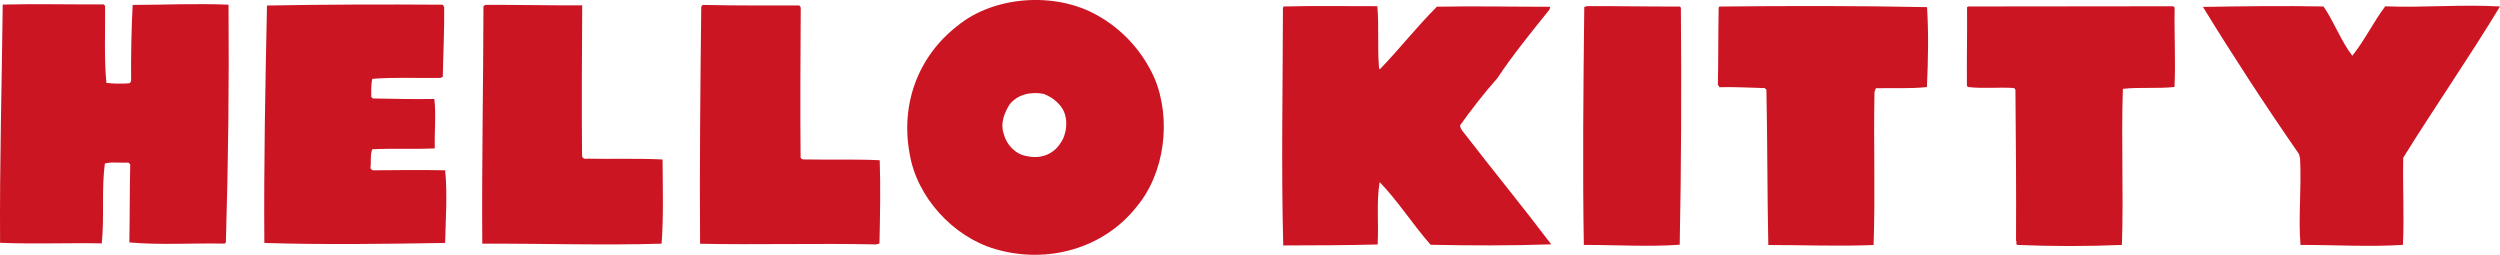 <?xml version="1.0" encoding="UTF-8"?>
<svg id="b" data-name="レイヤー 2" xmlns="http://www.w3.org/2000/svg" viewBox="0 0 340 34.66">
  <defs>
    <style>
      .d {
        fill: #cc1523;
      }
    </style>
  </defs>
  <g id="c" data-name="Design">
    <g>
      <path class="d" d="M340,.88c-4.19,6.93-8.87,13.65-13.16,20.57-.08,4.05.14,7.8-.04,11.85-4.45.3-9.48,0-13.93.01-.32-3.66.15-7.7-.06-11.75-.09-.3-.09-.59-.28-.8-4.51-6.51-8.82-13.12-12.93-19.82,5.33-.09,10.96-.17,16.4-.06,1.44,2.1,2.37,4.69,3.91,6.7,1.72-2.14,2.86-4.58,4.48-6.72,5.13.2,10.47-.28,15.6.02Z"/>
      <path class="d" d="M295.75,1.07c-.07,3.65.15,7.21-.02,10.76-2.28.25-4.74,0-7.02.25-.24,7.11.11,14.12-.13,21.23-4.65.2-9.48.2-14.22,0-.29-.1,0-.39-.18-.6.04-6.81-.02-13.53-.08-20.44,0-.1-.09-.2-.19-.3-2.07-.14-4.15.11-6.22-.13-.2,0-.1-.2-.19-.2-.03-3.56.05-7.11.02-10.67.1,0,.1-.1.2-.09,9.28-.01,18.57-.02,27.85-.03q.1.1.19.2Z"/>
      <path class="d" d="M262.08.98c.22,3.66.15,7.21-.02,10.86-2.28.25-4.54.1-6.92.16-.1.1-.1.29-.21.49-.14,7.01.12,13.73-.12,20.83-4.84.2-9.38,0-14.32,0-.15-7.01-.11-14.22-.26-21.14-.1-.1-.2-.1-.19-.2-2.07-.04-4.14-.18-6.12-.12-.2,0-.09-.2-.29-.3.07-3.46.04-7.01.11-10.47,0-.1.1-.2.1-.2,9.48-.1,18.77-.11,28.24.08Z"/>
      <path class="d" d="M228.6,1.09c.08,10.57.06,21.53-.16,32.19-4.15.31-8.69.02-13.04.03-.18-10.57-.06-21.43.06-32.29,0-.2.2,0,.3-.19,4.25-.01,8.29.07,12.64.06.1,0,.2.1.19.2Z"/>
      <path class="d" d="M210.72,1.32c-2.43,3.01-4.96,6.12-7.1,9.34-1.82,2.04-3.54,4.27-5.07,6.42.09.3.19.6.48.9,3.95,5.12,7.99,10.04,11.94,15.25-5.44.19-10.87.17-16.4.06-2.41-2.72-4.42-5.92-6.94-8.53-.45,2.76-.11,5.53-.27,8.49-4.25.11-8.59.12-12.84.13-.28-10.67-.06-21.53-.04-32.3.1-.1,0-.2.1-.2,4.25-.11,8.4-.03,12.74-.04.24,2.77-.01,5.63.23,8.4,0,.1.1.1.09.2,2.72-2.81,5.06-5.82,7.78-8.53,5.04-.1,10.27.01,15.31.01.2.1,0,.2,0,.39Z"/>
      <path class="d" d="M157,10.6c-1.61-3.59-4.31-6.61-7.83-8.55-5.66-3.18-13.97-2.65-18.99,1.49-5.32,4.14-7.72,10.61-6.47,17.35.97,5.94,5.9,11.28,11.59,12.97,7.17,2.12,14.82-.09,19.27-5.73,3.85-4.56,4.78-11.95,2.43-17.53ZM144.18,19.53c-1.02,1.56-2.81,2.12-4.58,1.69-1.48-.23-2.73-1.54-3.1-3.03-.47-1.39.06-2.76.77-3.94,1.12-1.46,3-1.81,4.67-1.48,1.08.42,2.05,1.13,2.62,2.13.76,1.4.52,3.47-.39,4.63Z"/>
      <path class="d" d="M108.9,1.04c-.04,6.72-.08,13.63-.02,20.34,0,.2.19.2.29.3,3.55.07,7.11-.05,10.47.11.13,3.46.05,7.41-.03,11.26-.1.2-.3.09-.4.19-8.19-.17-16.1.07-24-.09-.08-10.67.04-21.53.16-32.19,0-.1.1-.2.2-.29,4.44.09,8.69.08,13.13.07.1.1.19.2.19.3Z"/>
      <path class="d" d="M79.18.73c-.04,6.81-.08,13.73-.02,20.44,0,.3.29.5.68.41,3.46.07,6.91-.06,10.27.11.02,3.85.14,7.81-.13,11.45-7.91.24-16.2-.03-24.39,0-.08-10.67.14-21.63.16-32.29.1-.1.2-.09.2-.19,4.34-.01,8.79.08,13.23.07Z"/>
      <path class="d" d="M60.41.94c.04,3.06-.13,6.32-.19,9.48-.2.19-.4.19-.69.18-3.06.04-5.83-.12-8.89.12-.21.79-.13,1.68-.15,2.47.1.1.2.1.19.2,2.96.06,5.53.11,8.39.07.25,2.08,0,4.44.06,6.72-2.96.14-5.63-.02-8.5.12-.31.68-.13,1.68-.25,2.56,0,.1.2.2.29.3,3.36-.03,6.62-.06,9.87,0,.33,3.27.06,6.72,0,9.88-8.2.13-16.4.26-24.59,0-.08-10.57.13-21.33.36-32.29,7.81-.14,15.81-.17,23.9-.11.1.1.09.2.19.3Z"/>
      <path class="d" d="M31.08.65c.08,10.96-.03,21.04-.36,32.29,0,.1-.1.1-.2.19-4.44-.09-8.69.22-12.93-.16.07-3.55.04-7.01.12-10.66-.1,0-.19-.2-.29-.2-1.09.08-2.17-.14-3.16.13-.47,3.55-.05,7.21-.42,10.86-4.54-.09-9.29.11-13.83-.08C-.06,22.14.25,11.48.37.62c4.35-.11,9.28,0,13.73-.02q.1.1.19.2c.03,3.56-.14,7.11.18,10.47.99.12,2.07.14,3.06.06.2,0,.2-.19.3-.29-.03-3.46.04-7.01.21-10.37,4.35-.01,8.6-.22,13.04-.03Z"/>
    </g>
  </g>
</svg>